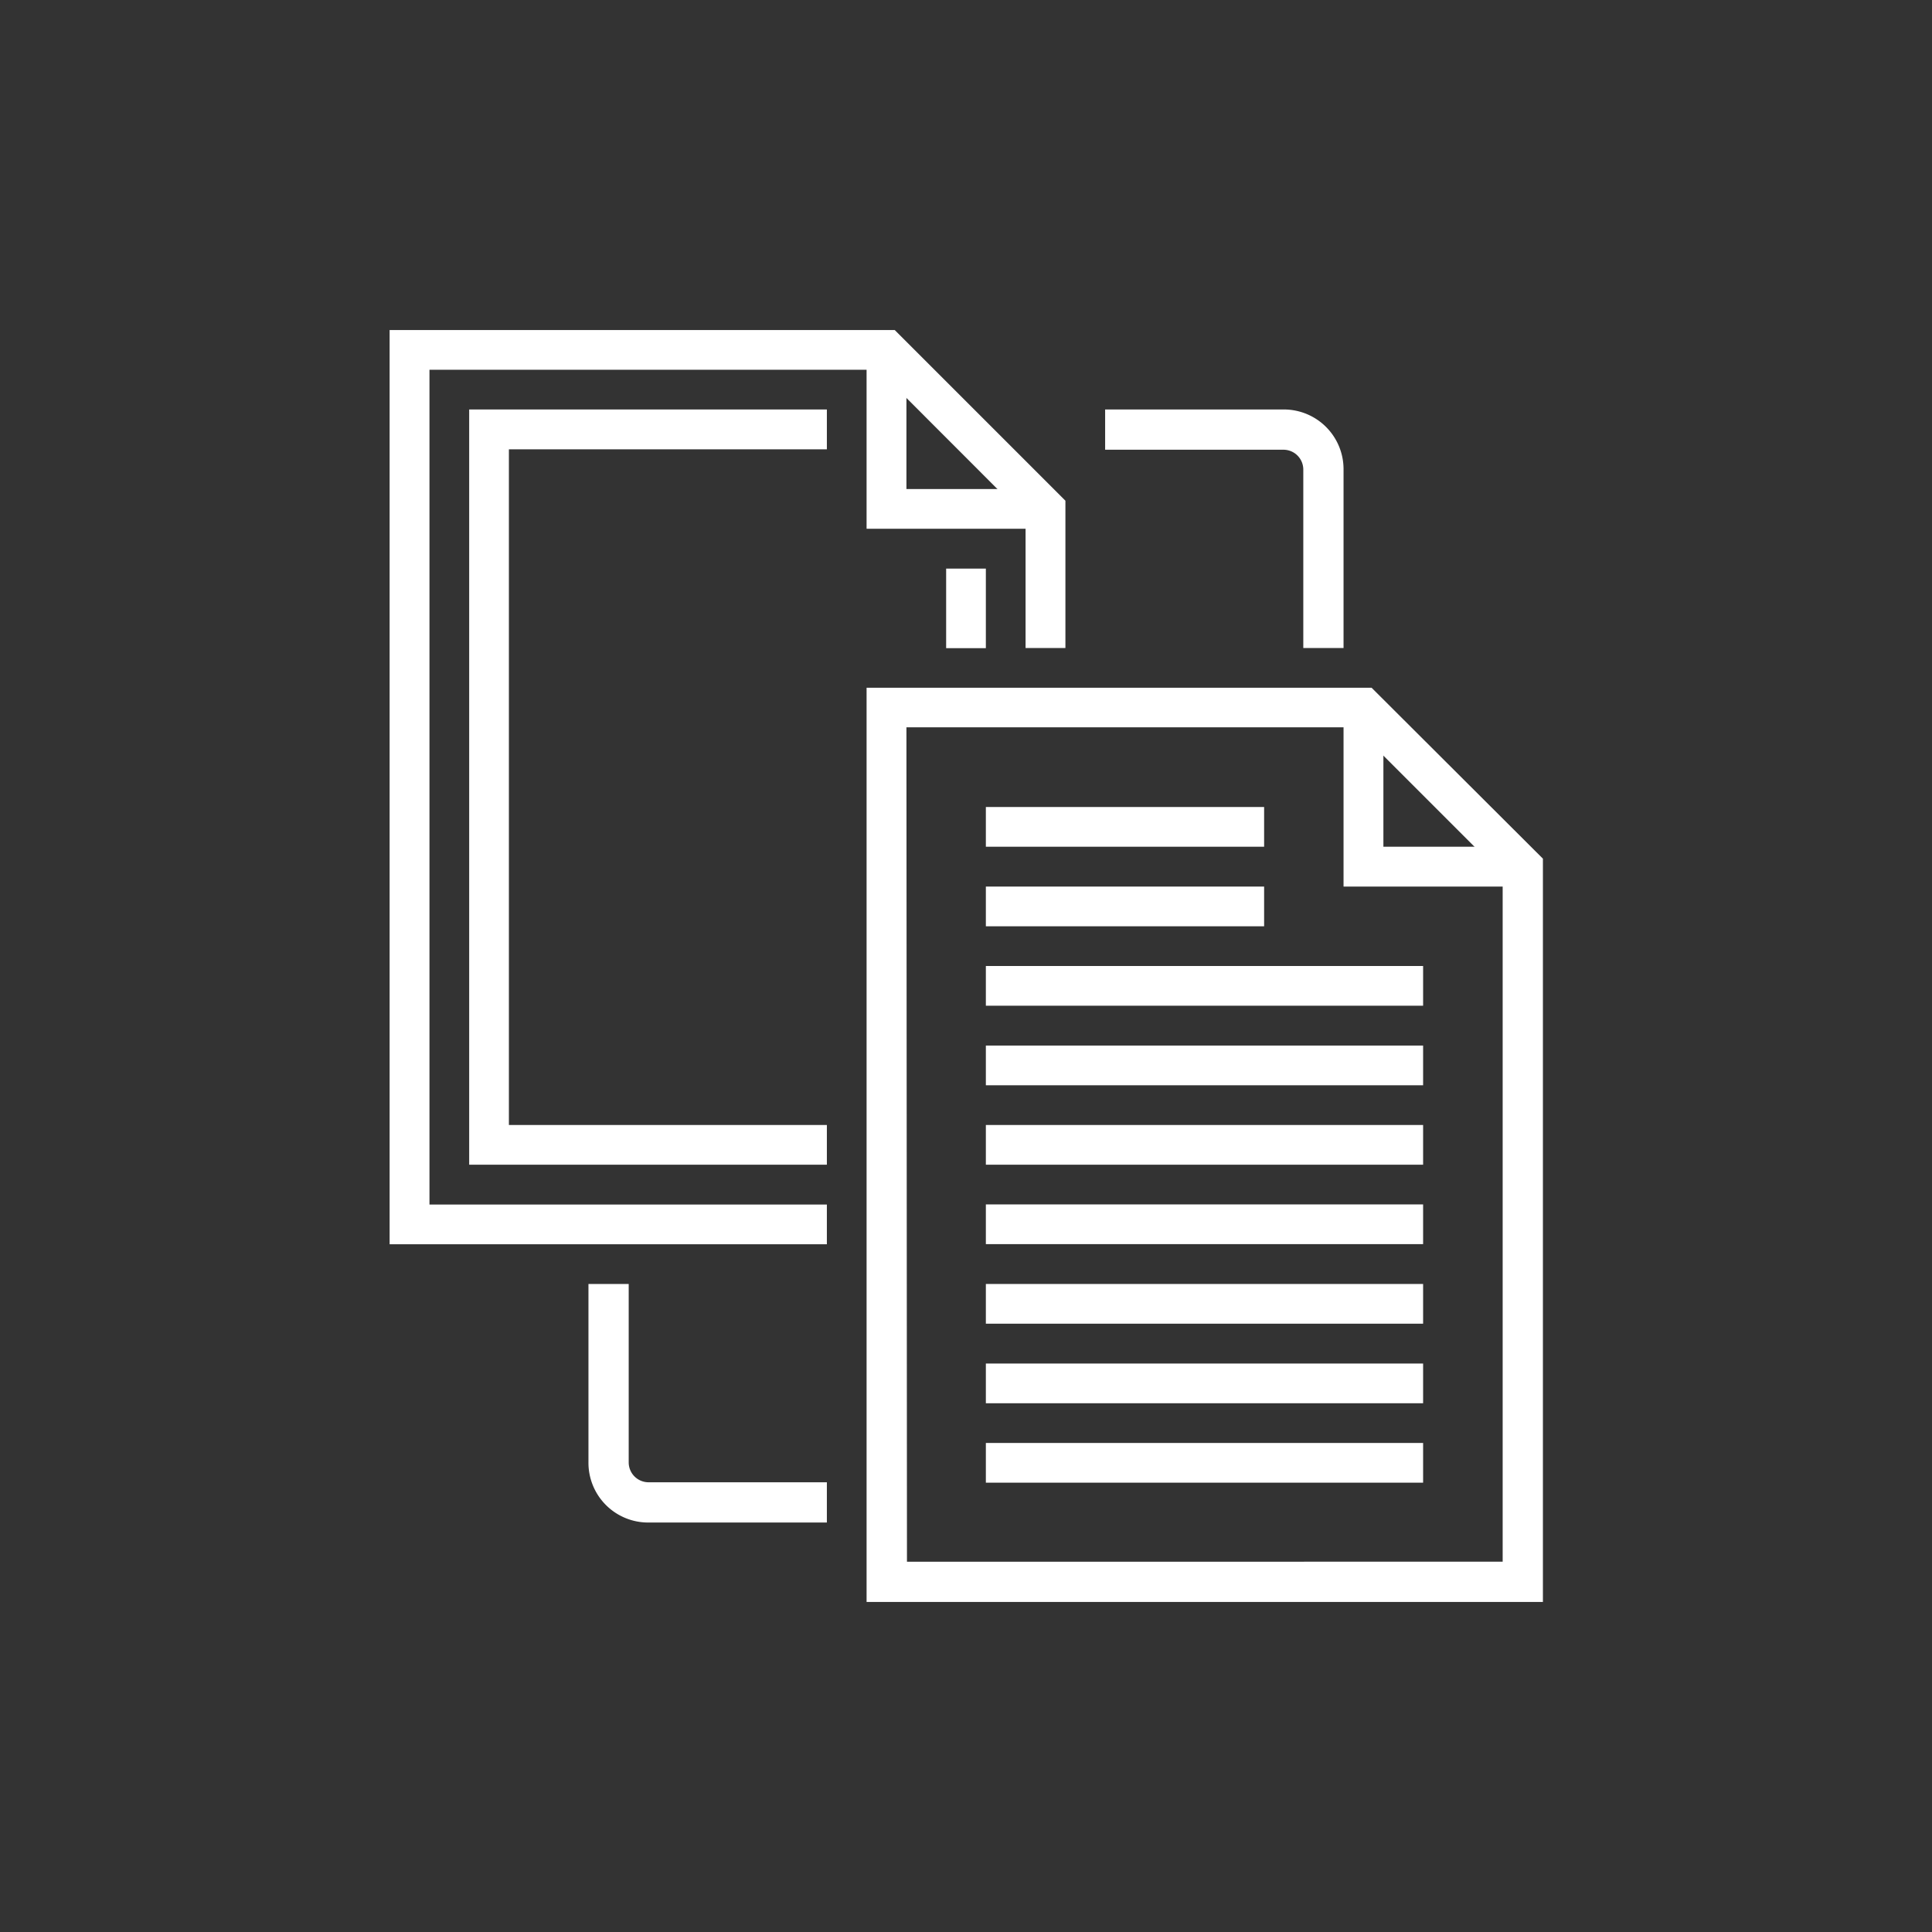 <svg id="dark_grey_icons" data-name="dark grey icons" xmlns="http://www.w3.org/2000/svg" viewBox="0 0 144 144"><rect x="0" y="0" width="144" height="144" fill="#333333" stroke="none"/><defs><style>.cls-1{fill:#fff;}</style></defs><title>Web_2.0_icons set_fianl</title><polygon class="cls-1" points="61.63 92.74 29.04 92.74 29.04 24.6 66.69 24.6 79.41 37.32 79.41 48.3 76.44 48.3 76.44 38.55 65.46 27.56 32.01 27.56 32.01 89.78 61.63 89.78 61.63 92.74"/><rect class="cls-1" x="70.52" y="42.38" width="2.96" height="5.93"/><polygon class="cls-1" points="61.63 86.81 34.97 86.81 34.97 30.52 61.63 30.52 61.63 33.49 37.93 33.49 37.93 83.85 61.63 83.85 61.63 86.81"/><path class="cls-1" d="M115,119.4H64.59V51.26h37.64L115,64Zm-47.4-3H112V65.21l-11-11H67.56Z"/><path class="cls-1" d="M100.14,48.3h-3V35a1.48,1.48,0,0,0-1.48-1.48H82.37v-3H95.7A4.45,4.45,0,0,1,100.14,35Z"/><path class="cls-1" d="M61.63,113.48H48.3A4.45,4.45,0,0,1,43.86,109V95.7h3V109a1.48,1.48,0,0,0,1.48,1.48H61.63Z"/><rect class="cls-1" x="73.48" y="60.15" width="20.74" height="2.96"/><rect class="cls-1" x="73.48" y="66.08" width="20.74" height="2.96"/><rect class="cls-1" x="73.48" y="72" width="32.59" height="2.96"/><rect class="cls-1" x="73.48" y="77.93" width="32.59" height="2.96"/><rect class="cls-1" x="73.48" y="83.85" width="32.59" height="2.96"/><rect class="cls-1" x="73.48" y="89.77" width="32.59" height="2.96"/><rect class="cls-1" x="73.48" y="95.7" width="32.59" height="2.96"/><rect class="cls-1" x="73.48" y="101.63" width="32.59" height="2.96"/><rect class="cls-1" x="73.48" y="107.55" width="32.59" height="2.96"/><polygon class="cls-1" points="77.92 39.41 64.59 39.41 64.59 26.08 67.56 26.08 67.56 36.45 77.92 36.45 77.92 39.41"/><polygon class="cls-1" points="113.47 66.08 100.14 66.08 100.14 52.74 103.11 52.74 103.11 63.11 113.47 63.11 113.47 66.08"/></svg>